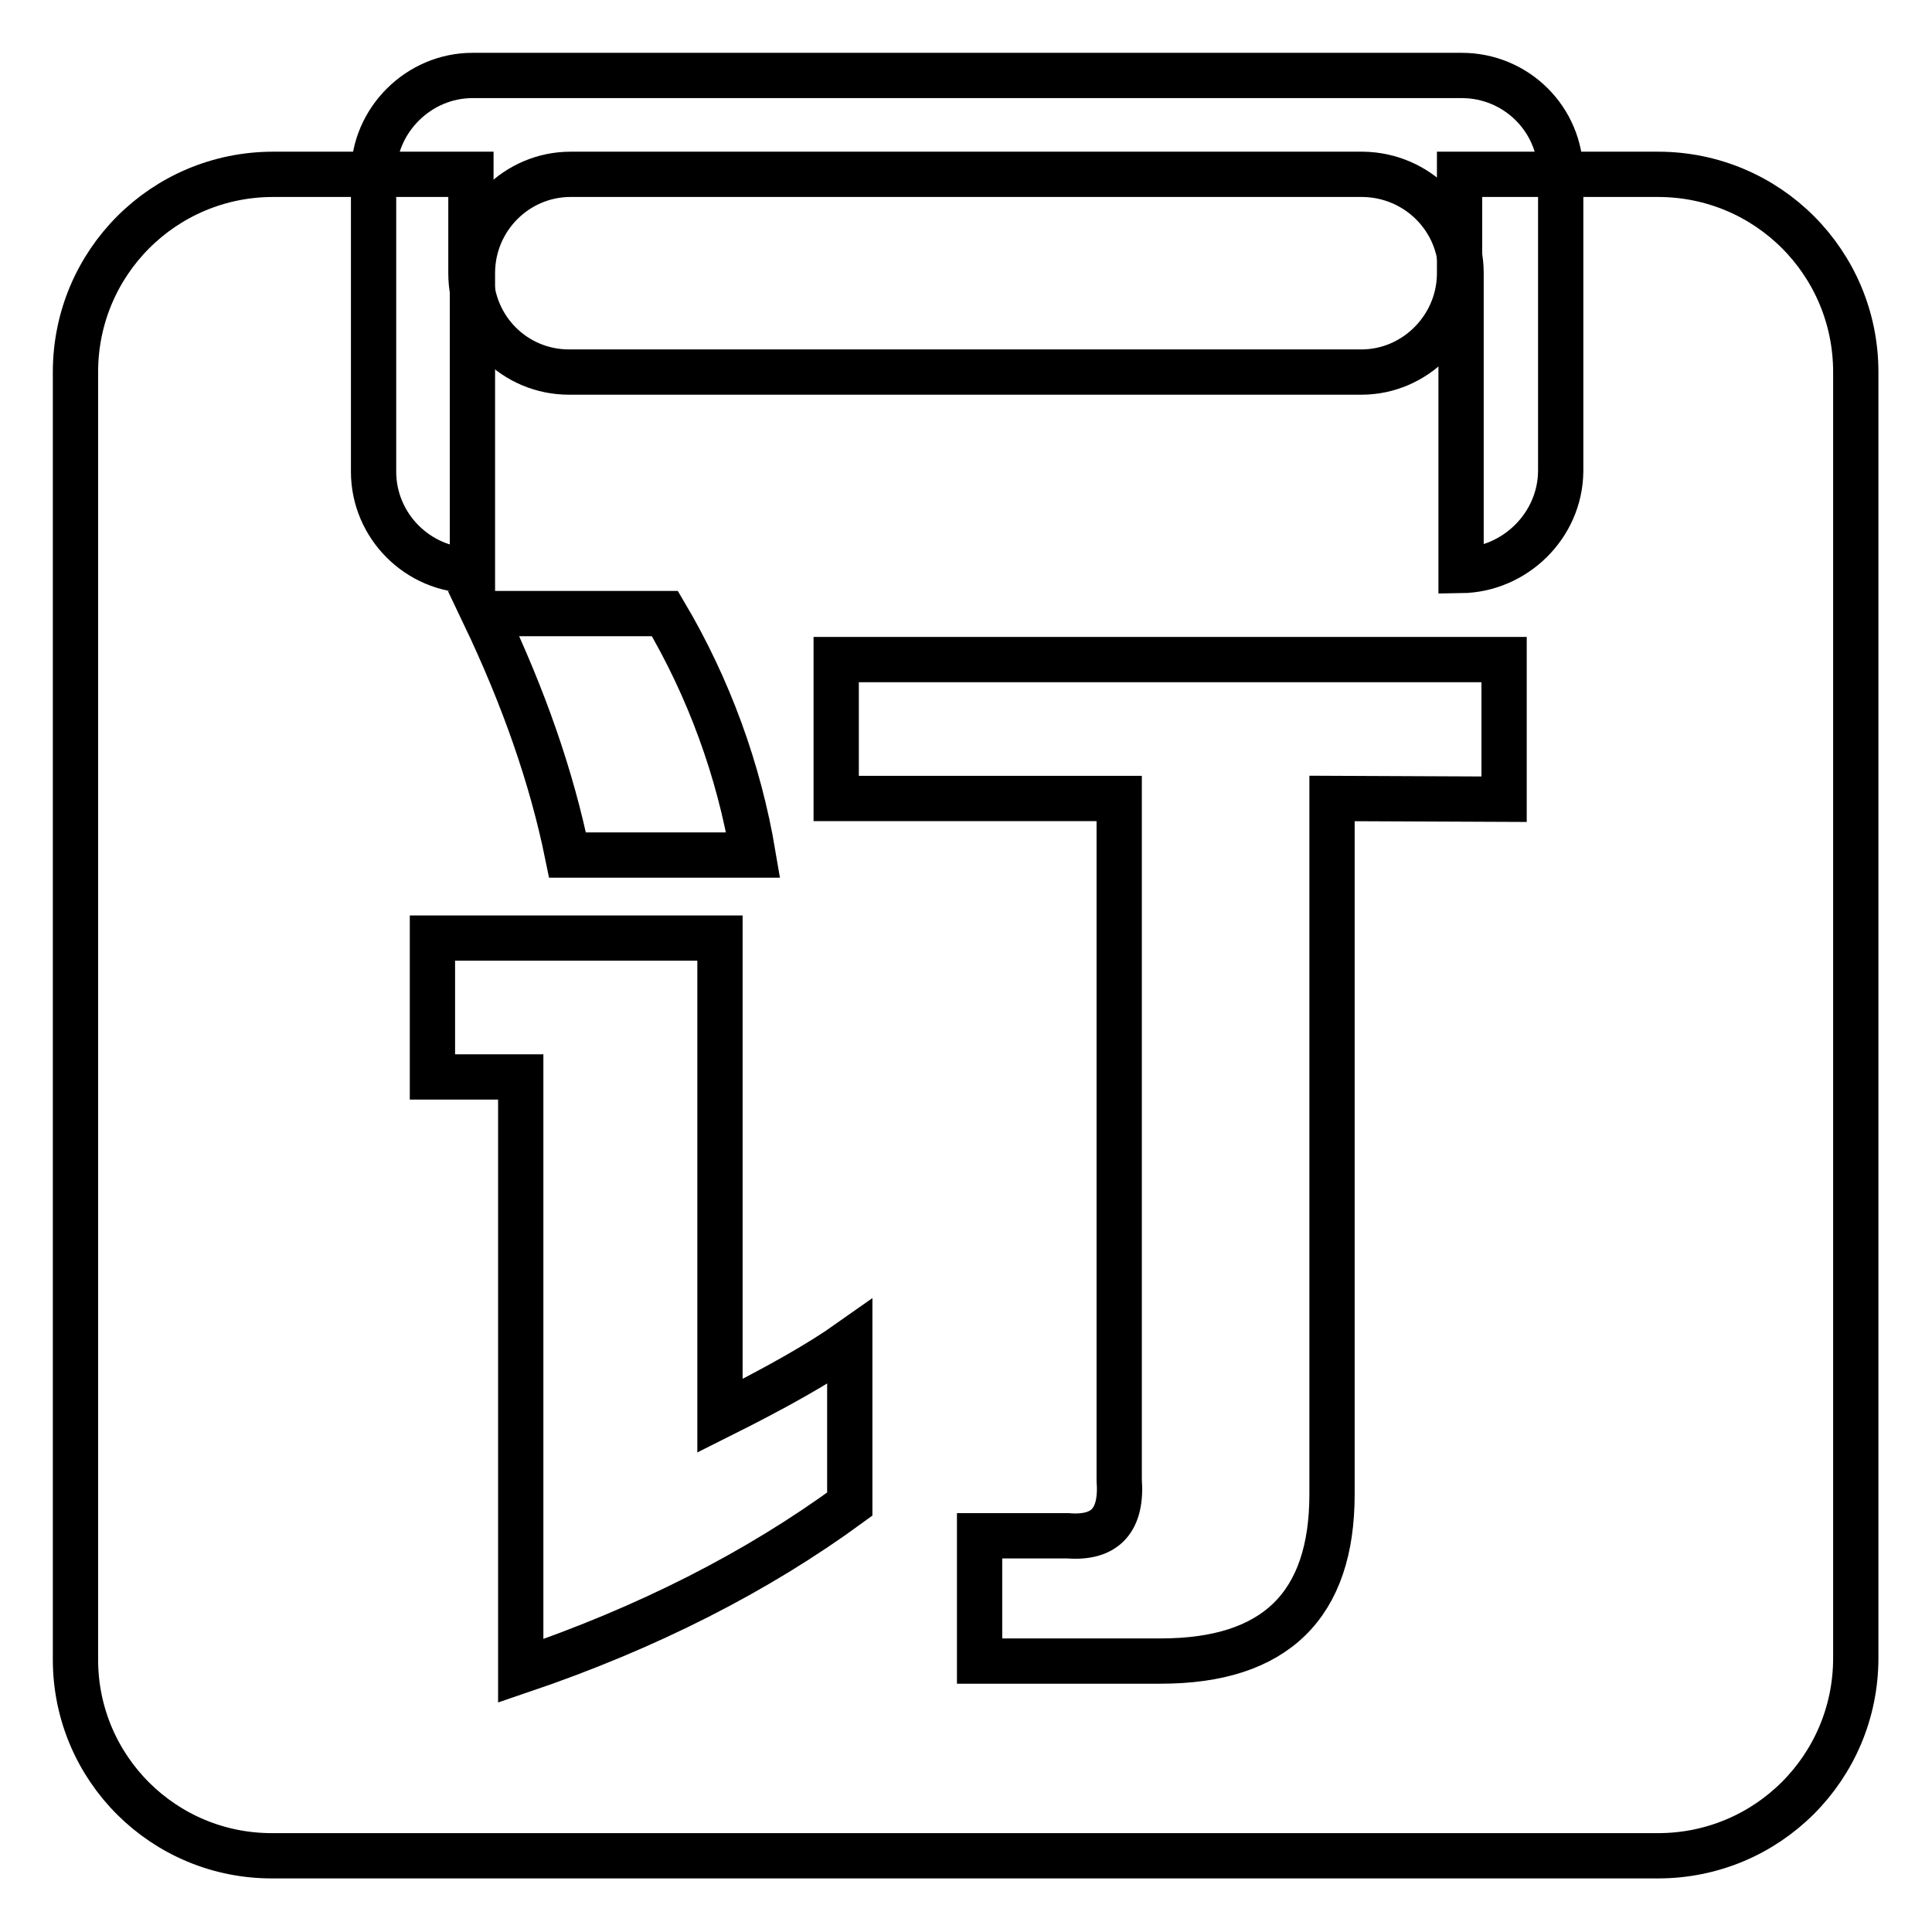 <?xml version="1.0" encoding="utf-8"?>
<!-- Svg Vector Icons : http://www.onlinewebfonts.com/icon -->
<!DOCTYPE svg PUBLIC "-//W3C//DTD SVG 1.1//EN" "http://www.w3.org/Graphics/SVG/1.1/DTD/svg11.dtd">
<svg version="1.1" xmlns="http://www.w3.org/2000/svg" xmlns:xlink="http://www.w3.org/1999/xlink" x="0px" y="0px" viewBox="0 0 256 256" enable-background="new 0 0 256 256" xml:space="preserve">
<g> <path stroke-width="6" fill-opacity="0" stroke="#000000"  d="M62.4,23.1v13.1c0,7.3,5.8,13.1,13,13.1h105c7.1,0,13-5.9,13-13.1V23.1h26.3c14.5,0,26.2,11.7,26.2,26.2 v170.4c0,14.5-11.7,26.2-26.2,26.2H36.2C21.7,246,10,234.3,10,219.9c0,0,0-0.1,0-0.1V49.3c0-14.5,11.7-26.2,26.2-26.2H62.4z  M199.3,105.9V87.4h-88.5v18.4h37.5v90.3c0.4,5.3-1.8,7.8-6.8,7.4h-11.7v16.6h24c15.2,0,22.7-7.4,22.7-22.1v-92.2L199.3,105.9 L199.3,105.9z M95.4,187.6v-63.3H57.3v18.4H69v78.7c16.8-5.7,31.3-13.1,43.6-22.1v-21.5C108.5,180.7,102.8,183.9,95.4,187.6z  M88.1,81.3h-24c5.3,11.1,9,21.7,11.1,32h24.6C97.9,102,93.9,91.1,88.1,81.3L88.1,81.3z"/> <path stroke-width="6" fill-opacity="0" stroke="#000000"  d="M193.6,75.6V36.2c0-7.2-5.8-13-13-13.1h-105c-7.1,0-13,5.8-13,13.1v39.4c-7.2,0-13.1-5.9-13.1-13.1 c0,0,0,0,0,0V23.1c0-7.2,6-13.1,13.1-13.1h131.1c7.2,0,13.1,5.8,13.1,13.1c0,0,0,0,0,0.1v39.3C206.7,69.7,200.7,75.5,193.6,75.6 L193.6,75.6z"/></g>
</svg>